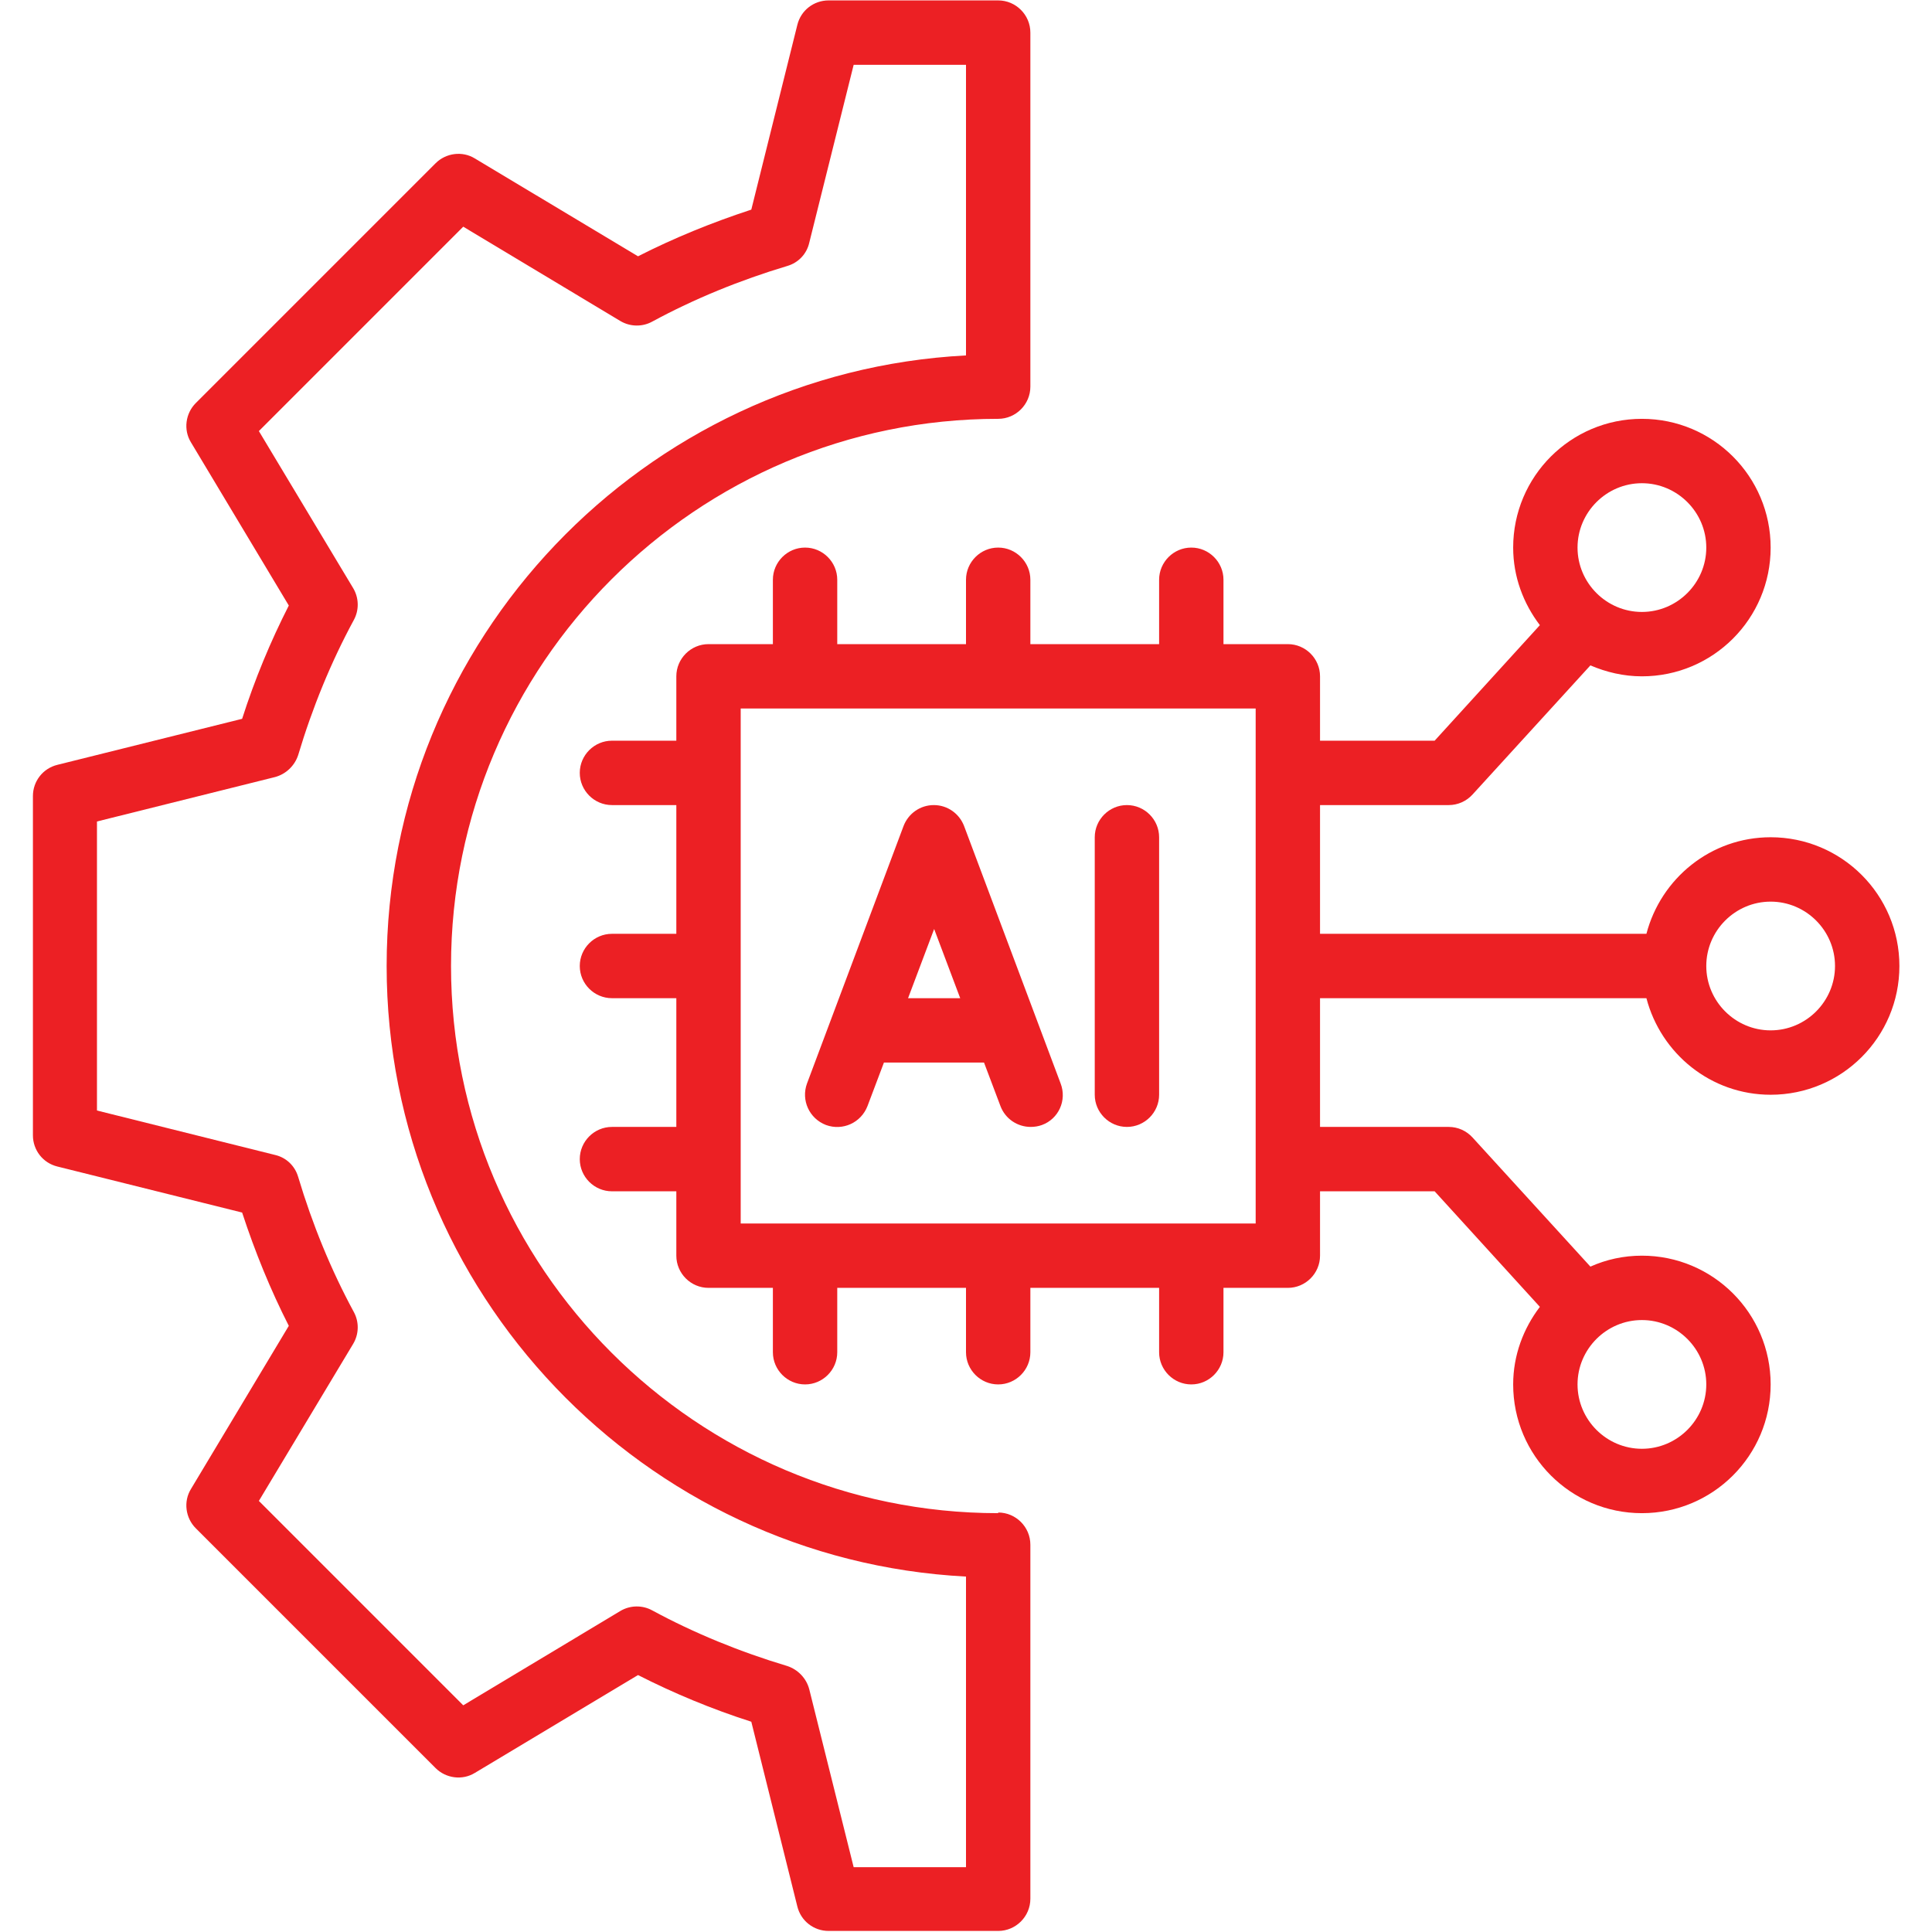 <svg xmlns="http://www.w3.org/2000/svg" xmlns:xlink="http://www.w3.org/1999/xlink" width="512" viewBox="0 0 384 384" height="512" preserveAspectRatio="xMidYMid meet"><defs><clipPath id="14ed376ad8"><path d="M 6.48 0 L 205 0 L 205 384 L 6.48 384 Z M 6.48 0 " clip-rule="nonzero"></path></clipPath><clipPath id="3128557e2e"><path d="M 115 83 L 377.73 83 L 377.73 301 L 115 301 Z M 115 83 " clip-rule="nonzero"></path></clipPath></defs><path fill="#ec2024" d="M 191.617 164.172 C 190.656 161.676 188.289 160.016 185.602 160.016 C 182.914 160.016 180.547 161.676 179.59 164.172 L 160.398 215.352 C 159.184 218.676 160.844 222.324 164.172 223.602 C 167.5 224.816 171.145 223.156 172.426 219.828 L 175.688 211.191 L 195.582 211.191 L 198.844 219.828 C 199.805 222.387 202.234 223.984 204.859 223.984 C 205.625 223.984 206.395 223.859 207.098 223.602 C 210.422 222.387 212.086 218.676 210.809 215.352 Z M 180.484 198.398 L 185.668 184.645 L 190.848 198.398 Z M 180.484 198.398 " fill-opacity="1" fill-rule="nonzero"></path><path fill="#ec2024" d="M 223.984 160.016 C 220.469 160.016 217.59 162.895 217.59 166.41 L 217.59 217.59 C 217.59 221.105 220.469 223.984 223.984 223.984 C 227.504 223.984 230.383 221.105 230.383 217.59 L 230.383 166.41 C 230.383 162.895 227.504 160.016 223.984 160.016 Z M 223.984 160.016 " fill-opacity="1" fill-rule="nonzero"></path><g clip-path="url(#14ed376ad8)"><path fill="#ec2024" d="M 198.398 300.754 C 138.453 300.754 89.645 251.941 89.645 192 C 89.645 132.059 138.453 83.246 198.398 83.246 C 201.914 83.246 204.793 80.367 204.793 76.852 L 204.793 6.48 C 204.793 2.961 201.914 0.082 198.398 0.082 L 164.684 0.082 C 161.742 0.082 159.184 2.066 158.477 4.945 L 149.328 41.664 C 141.527 44.223 133.977 47.293 126.812 50.941 L 94.379 31.492 C 91.883 29.957 88.621 30.406 86.574 32.453 L 38.914 80.113 C 36.867 82.16 36.418 85.422 37.953 87.918 L 57.402 120.352 C 53.754 127.516 50.621 135.066 48.125 142.871 L 11.406 152.016 C 8.527 152.723 6.543 155.281 6.543 158.223 L 6.543 225.648 C 6.543 228.594 8.527 231.152 11.406 231.855 L 48.125 241.004 C 50.684 248.809 53.754 256.355 57.402 263.52 L 37.953 295.953 C 36.418 298.449 36.867 301.711 38.914 303.758 L 86.574 351.418 C 88.621 353.465 91.883 353.914 94.379 352.379 L 126.812 332.93 C 133.977 336.578 141.527 339.711 149.328 342.207 L 158.477 378.926 C 159.184 381.805 161.742 383.789 164.684 383.789 L 198.398 383.789 C 201.914 383.789 204.793 380.91 204.793 377.391 L 204.793 307.023 C 204.793 303.504 201.914 300.625 198.398 300.625 Z M 192 371.121 L 169.672 371.121 L 160.844 335.746 C 160.27 333.57 158.605 331.844 156.496 331.141 C 147.09 328.324 138.008 324.613 129.625 320.074 C 127.645 318.984 125.211 319.051 123.293 320.199 L 92.074 338.945 L 51.453 298.32 L 70.195 267.102 C 71.348 265.184 71.41 262.754 70.324 260.77 C 65.781 252.391 62.07 243.305 59.258 233.902 C 58.617 231.727 56.891 230.062 54.652 229.551 L 19.273 220.723 L 19.273 163.277 L 54.652 154.449 C 56.828 153.871 58.555 152.211 59.258 150.098 C 62.07 140.695 65.781 131.609 70.324 123.23 C 71.41 121.246 71.348 118.816 70.195 116.898 L 51.453 85.68 L 92.074 45.055 L 123.293 63.801 C 125.211 64.949 127.645 65.016 129.625 63.926 C 138.008 59.387 147.09 55.676 156.496 52.859 C 158.672 52.219 160.332 50.492 160.844 48.254 L 169.672 12.879 L 192 12.879 L 192 70.645 C 127.965 73.973 76.848 127.133 76.848 192 C 76.848 256.867 127.965 310.027 192 313.355 Z M 192 371.121 " fill-opacity="1" fill-rule="nonzero"></path></g><g clip-path="url(#3128557e2e)"><path fill="#ec2024" d="M 351.93 166.41 C 340.031 166.41 330.117 174.598 327.238 185.602 L 262.367 185.602 L 262.367 160.016 L 287.957 160.016 C 289.75 160.016 291.477 159.246 292.691 157.902 L 316.105 132.25 C 319.242 133.594 322.695 134.426 326.34 134.426 C 340.48 134.426 351.93 122.973 351.93 108.836 C 351.93 94.699 340.48 83.246 326.34 83.246 C 312.203 83.246 300.754 94.699 300.754 108.836 C 300.754 114.656 302.801 119.969 306.062 124.254 L 285.145 147.219 L 262.367 147.219 L 262.367 134.426 C 262.367 130.906 259.492 128.027 255.973 128.027 L 243.176 128.027 L 243.176 115.234 C 243.176 111.715 240.297 108.836 236.781 108.836 C 233.262 108.836 230.383 111.715 230.383 115.234 L 230.383 128.027 L 204.793 128.027 L 204.793 115.234 C 204.793 111.715 201.914 108.836 198.398 108.836 C 194.879 108.836 192 111.715 192 115.234 L 192 128.027 L 166.41 128.027 L 166.41 115.234 C 166.41 111.715 163.531 108.836 160.012 108.836 C 156.496 108.836 153.617 111.715 153.617 115.234 L 153.617 128.027 L 140.82 128.027 C 137.305 128.027 134.426 130.906 134.426 134.426 L 134.426 147.219 L 121.629 147.219 C 118.113 147.219 115.234 150.098 115.234 153.617 C 115.234 157.137 118.113 160.016 121.629 160.016 L 134.426 160.016 L 134.426 185.602 L 121.629 185.602 C 118.113 185.602 115.234 188.48 115.234 192 C 115.234 195.52 118.113 198.398 121.629 198.398 L 134.426 198.398 L 134.426 223.984 L 121.629 223.984 C 118.113 223.984 115.234 226.863 115.234 230.383 C 115.234 233.902 118.113 236.781 121.629 236.781 L 134.426 236.781 L 134.426 249.574 C 134.426 253.094 137.305 255.973 140.82 255.973 L 153.617 255.973 L 153.617 268.766 C 153.617 272.285 156.496 275.164 160.012 275.164 C 163.531 275.164 166.41 272.285 166.41 268.766 L 166.41 255.973 L 192 255.973 L 192 268.766 C 192 272.285 194.879 275.164 198.398 275.164 C 201.914 275.164 204.793 272.285 204.793 268.766 L 204.793 255.973 L 230.383 255.973 L 230.383 268.766 C 230.383 272.285 233.262 275.164 236.781 275.164 C 240.297 275.164 243.176 272.285 243.176 268.766 L 243.176 255.973 L 255.973 255.973 C 259.492 255.973 262.367 253.094 262.367 249.574 L 262.367 236.781 L 285.145 236.781 L 306.062 259.746 C 302.801 264.031 300.754 269.344 300.754 275.164 C 300.754 289.301 312.203 300.754 326.34 300.754 C 340.48 300.754 351.93 289.301 351.93 275.164 C 351.93 261.027 340.48 249.574 326.34 249.574 C 322.695 249.574 319.242 250.344 316.105 251.75 L 292.691 226.098 C 291.477 224.754 289.75 223.984 287.957 223.984 L 262.367 223.984 L 262.367 198.398 L 327.238 198.398 C 330.117 209.402 340.031 217.59 351.93 217.59 C 366.066 217.59 377.52 206.137 377.52 192 C 377.52 177.863 366.066 166.41 351.93 166.41 Z M 326.34 96.043 C 333.379 96.043 339.137 101.801 339.137 108.836 C 339.137 115.871 333.379 121.629 326.34 121.629 C 319.305 121.629 313.547 115.871 313.547 108.836 C 313.547 101.801 319.305 96.043 326.34 96.043 Z M 339.137 275.164 C 339.137 282.199 333.379 287.957 326.34 287.957 C 319.305 287.957 313.547 282.199 313.547 275.164 C 313.547 268.129 319.305 262.371 326.34 262.371 C 333.379 262.371 339.137 268.129 339.137 275.164 Z M 249.574 243.18 L 147.219 243.18 L 147.219 140.82 L 249.574 140.82 Z M 351.93 204.793 C 344.895 204.793 339.137 199.035 339.137 192 C 339.137 184.965 344.895 179.207 351.93 179.207 C 358.969 179.207 364.723 184.965 364.723 192 C 364.723 199.035 358.969 204.793 351.93 204.793 Z M 351.93 204.793 " fill-opacity="1" fill-rule="nonzero"></path></g></svg>